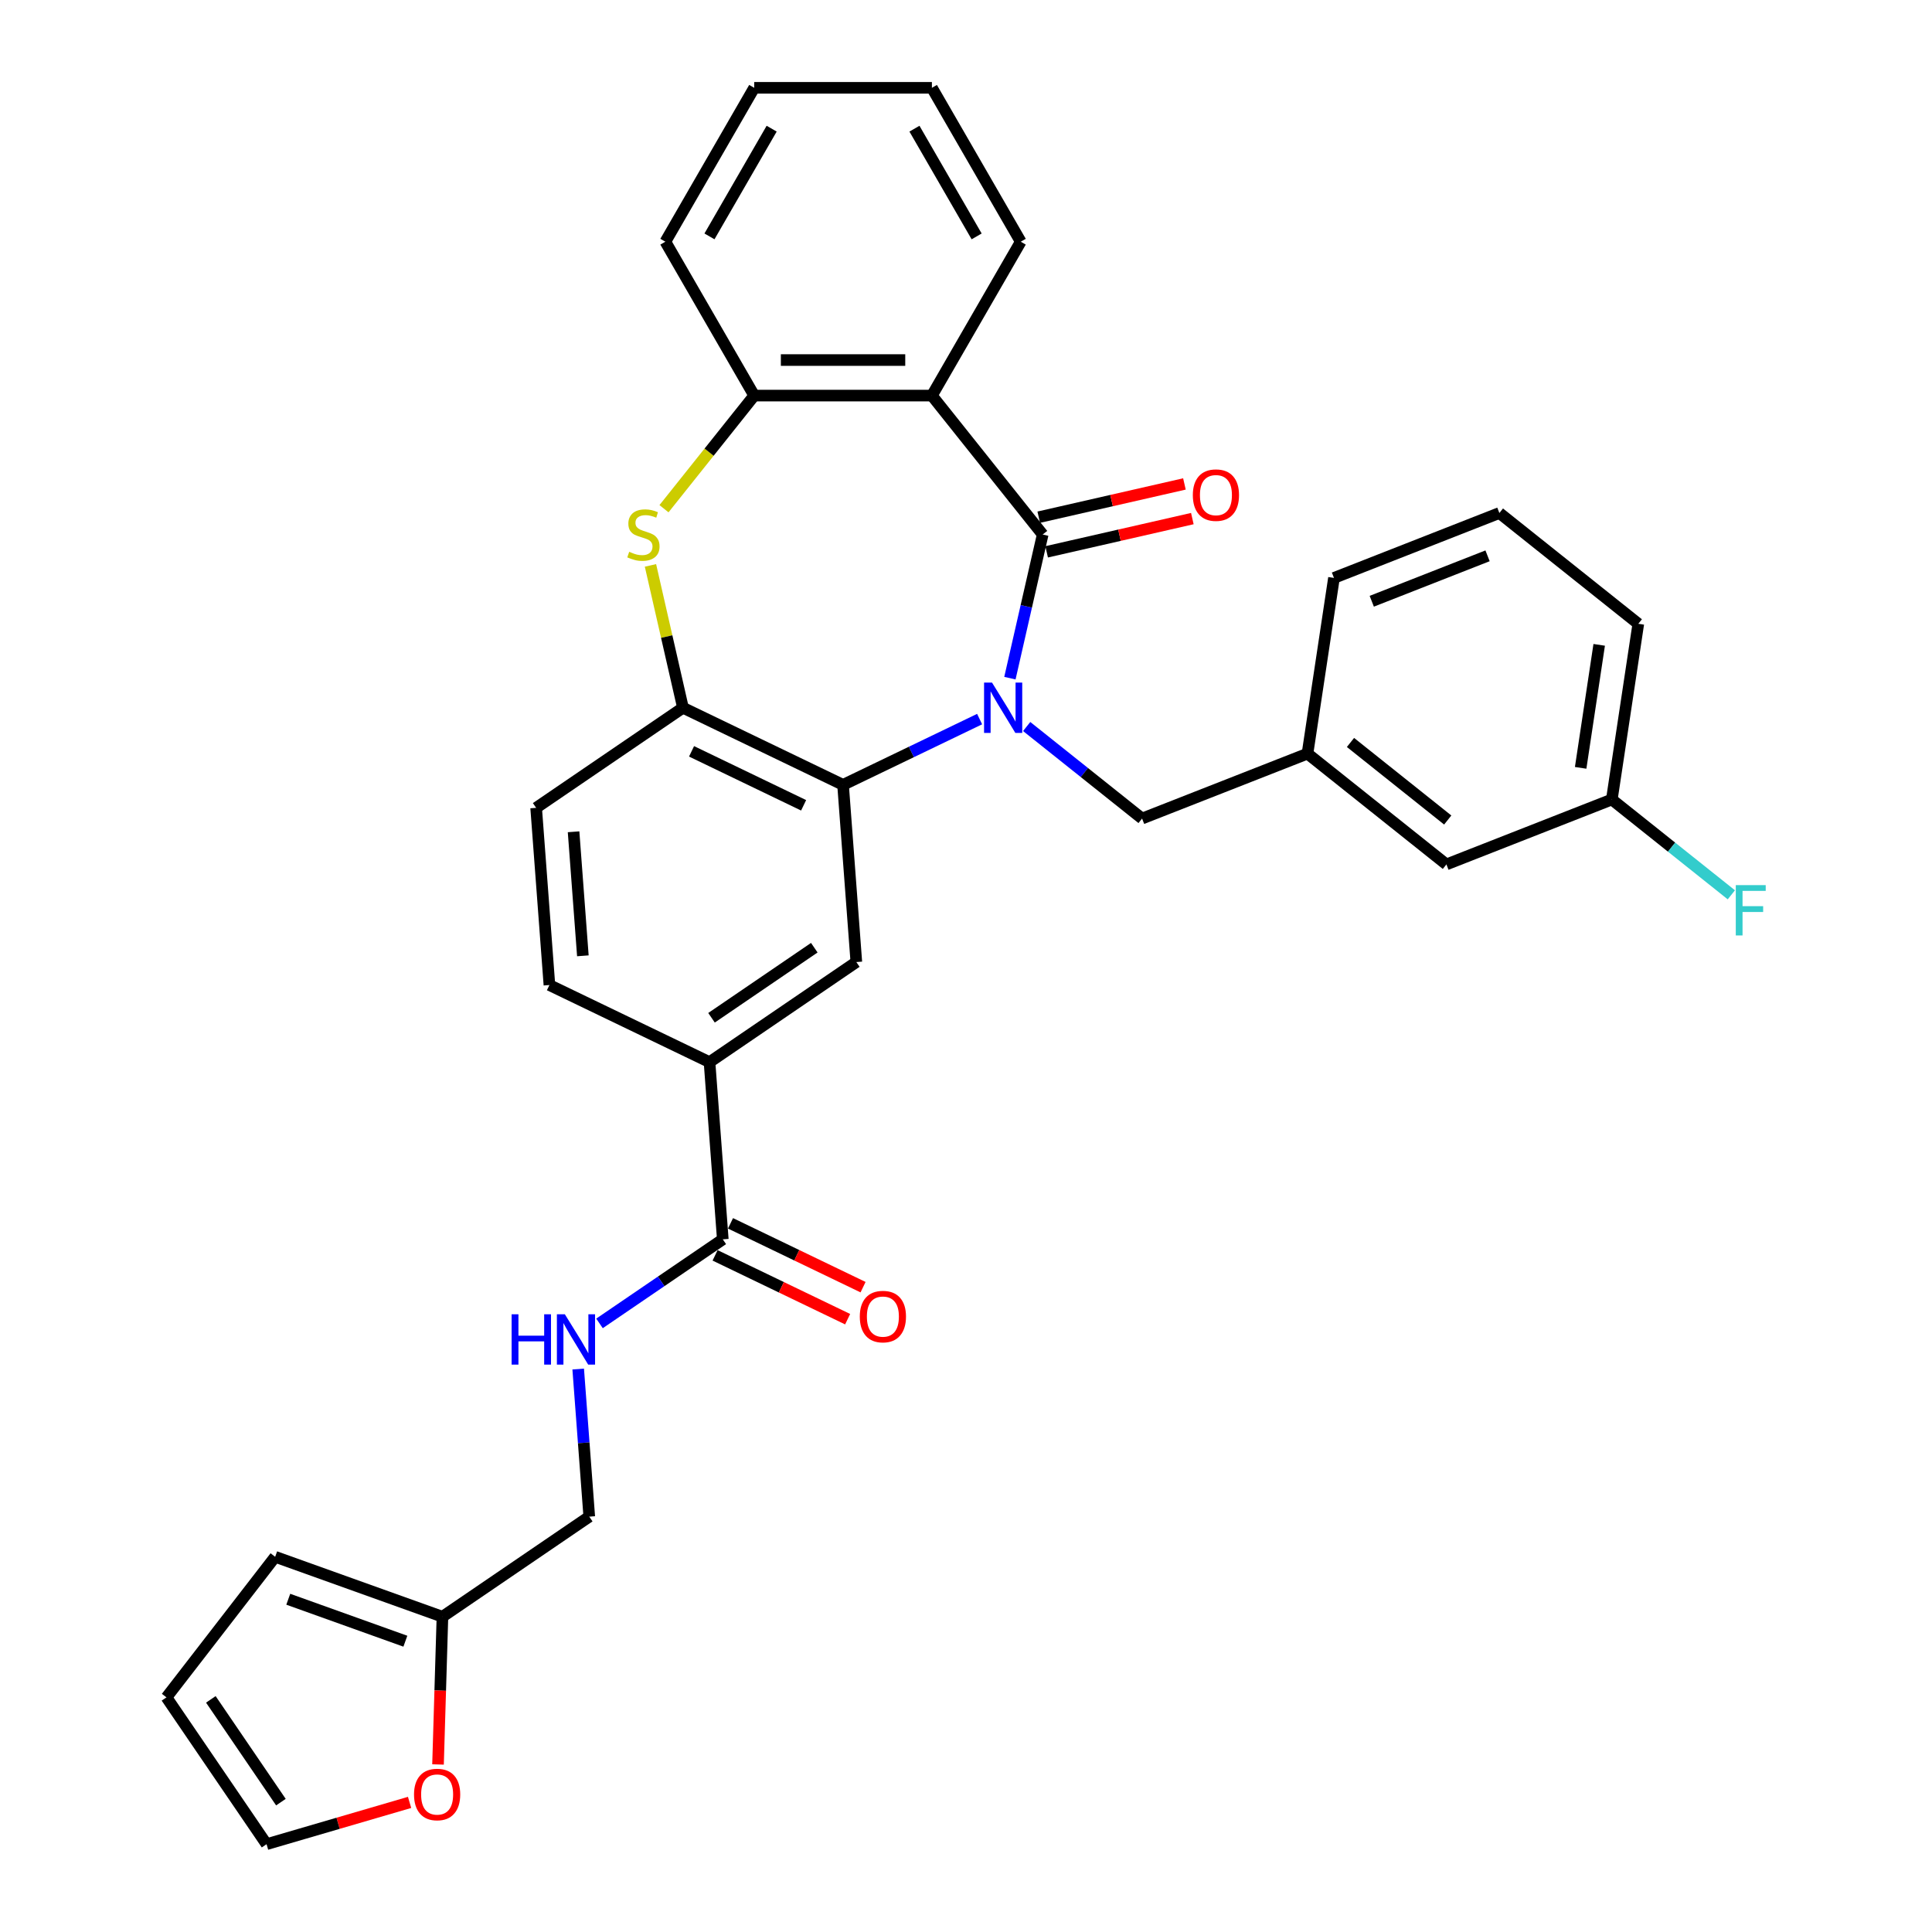 <?xml version='1.0' encoding='iso-8859-1'?>
<svg version='1.1' baseProfile='full'
              xmlns='http://www.w3.org/2000/svg'
                      xmlns:rdkit='http://www.rdkit.org/xml'
                      xmlns:xlink='http://www.w3.org/1999/xlink'
                  xml:space='preserve'
width='1000px' height='1000px' viewBox='0 0 1000 1000'>
<!-- END OF HEADER -->
<rect style='opacity:1.0;fill:#FFFFFF;stroke:none' width='1000' height='1000' x='0' y='0'> </rect>
<path class='bond-0' d='M 522.726,351.011 L 531.211,313.838' style='fill:none;fill-rule:evenodd;stroke:#0000FF;stroke-width:6px;stroke-linecap:butt;stroke-linejoin:miter;stroke-opacity:1' />
<path class='bond-0' d='M 531.211,313.838 L 539.695,276.666' style='fill:none;fill-rule:evenodd;stroke:#000000;stroke-width:6px;stroke-linecap:butt;stroke-linejoin:miter;stroke-opacity:1' />
<path class='bond-1' d='M 507.052,372.198 L 471.707,389.219' style='fill:none;fill-rule:evenodd;stroke:#0000FF;stroke-width:6px;stroke-linecap:butt;stroke-linejoin:miter;stroke-opacity:1' />
<path class='bond-1' d='M 471.707,389.219 L 436.363,406.239' style='fill:none;fill-rule:evenodd;stroke:#000000;stroke-width:6px;stroke-linecap:butt;stroke-linejoin:miter;stroke-opacity:1' />
<path class='bond-9' d='M 531.406,376.045 L 561.272,399.861' style='fill:none;fill-rule:evenodd;stroke:#0000FF;stroke-width:6px;stroke-linecap:butt;stroke-linejoin:miter;stroke-opacity:1' />
<path class='bond-9' d='M 561.272,399.861 L 591.137,423.678' style='fill:none;fill-rule:evenodd;stroke:#000000;stroke-width:6px;stroke-linecap:butt;stroke-linejoin:miter;stroke-opacity:1' />
<path class='bond-2' d='M 539.695,276.666 L 482.35,204.758' style='fill:none;fill-rule:evenodd;stroke:#000000;stroke-width:6px;stroke-linecap:butt;stroke-linejoin:miter;stroke-opacity:1' />
<path class='bond-12' d='M 541.742,285.632 L 579.447,277.026' style='fill:none;fill-rule:evenodd;stroke:#000000;stroke-width:6px;stroke-linecap:butt;stroke-linejoin:miter;stroke-opacity:1' />
<path class='bond-12' d='M 579.447,277.026 L 617.153,268.42' style='fill:none;fill-rule:evenodd;stroke:#FF0000;stroke-width:6px;stroke-linecap:butt;stroke-linejoin:miter;stroke-opacity:1' />
<path class='bond-12' d='M 537.648,267.699 L 575.354,259.093' style='fill:none;fill-rule:evenodd;stroke:#000000;stroke-width:6px;stroke-linecap:butt;stroke-linejoin:miter;stroke-opacity:1' />
<path class='bond-12' d='M 575.354,259.093 L 613.06,250.487' style='fill:none;fill-rule:evenodd;stroke:#FF0000;stroke-width:6px;stroke-linecap:butt;stroke-linejoin:miter;stroke-opacity:1' />
<path class='bond-4' d='M 436.363,406.239 L 353.498,366.333' style='fill:none;fill-rule:evenodd;stroke:#000000;stroke-width:6px;stroke-linecap:butt;stroke-linejoin:miter;stroke-opacity:1' />
<path class='bond-4' d='M 415.952,416.827 L 357.947,388.892' style='fill:none;fill-rule:evenodd;stroke:#000000;stroke-width:6px;stroke-linecap:butt;stroke-linejoin:miter;stroke-opacity:1' />
<path class='bond-6' d='M 436.363,406.239 L 443.237,497.956' style='fill:none;fill-rule:evenodd;stroke:#000000;stroke-width:6px;stroke-linecap:butt;stroke-linejoin:miter;stroke-opacity:1' />
<path class='bond-5' d='M 482.35,204.758 L 390.377,204.758' style='fill:none;fill-rule:evenodd;stroke:#000000;stroke-width:6px;stroke-linecap:butt;stroke-linejoin:miter;stroke-opacity:1' />
<path class='bond-5' d='M 468.554,186.363 L 404.173,186.363' style='fill:none;fill-rule:evenodd;stroke:#000000;stroke-width:6px;stroke-linecap:butt;stroke-linejoin:miter;stroke-opacity:1' />
<path class='bond-23' d='M 482.35,204.758 L 528.337,125.106' style='fill:none;fill-rule:evenodd;stroke:#000000;stroke-width:6px;stroke-linecap:butt;stroke-linejoin:miter;stroke-opacity:1' />
<path class='bond-3' d='M 336.68,292.651 L 345.089,329.492' style='fill:none;fill-rule:evenodd;stroke:#CCCC00;stroke-width:6px;stroke-linecap:butt;stroke-linejoin:miter;stroke-opacity:1' />
<path class='bond-3' d='M 345.089,329.492 L 353.498,366.333' style='fill:none;fill-rule:evenodd;stroke:#000000;stroke-width:6px;stroke-linecap:butt;stroke-linejoin:miter;stroke-opacity:1' />
<path class='bond-32' d='M 343.682,263.31 L 367.029,234.034' style='fill:none;fill-rule:evenodd;stroke:#CCCC00;stroke-width:6px;stroke-linecap:butt;stroke-linejoin:miter;stroke-opacity:1' />
<path class='bond-32' d='M 367.029,234.034 L 390.377,204.758' style='fill:none;fill-rule:evenodd;stroke:#000000;stroke-width:6px;stroke-linecap:butt;stroke-linejoin:miter;stroke-opacity:1' />
<path class='bond-14' d='M 353.498,366.333 L 277.506,418.144' style='fill:none;fill-rule:evenodd;stroke:#000000;stroke-width:6px;stroke-linecap:butt;stroke-linejoin:miter;stroke-opacity:1' />
<path class='bond-26' d='M 390.377,204.758 L 344.39,125.106' style='fill:none;fill-rule:evenodd;stroke:#000000;stroke-width:6px;stroke-linecap:butt;stroke-linejoin:miter;stroke-opacity:1' />
<path class='bond-8' d='M 443.237,497.956 L 367.244,549.767' style='fill:none;fill-rule:evenodd;stroke:#000000;stroke-width:6px;stroke-linecap:butt;stroke-linejoin:miter;stroke-opacity:1' />
<path class='bond-8' d='M 421.476,490.529 L 368.281,526.796' style='fill:none;fill-rule:evenodd;stroke:#000000;stroke-width:6px;stroke-linecap:butt;stroke-linejoin:miter;stroke-opacity:1' />
<path class='bond-7' d='M 374.118,641.483 L 367.244,549.767' style='fill:none;fill-rule:evenodd;stroke:#000000;stroke-width:6px;stroke-linecap:butt;stroke-linejoin:miter;stroke-opacity:1' />
<path class='bond-10' d='M 374.118,641.483 L 342.21,663.237' style='fill:none;fill-rule:evenodd;stroke:#000000;stroke-width:6px;stroke-linecap:butt;stroke-linejoin:miter;stroke-opacity:1' />
<path class='bond-10' d='M 342.21,663.237 L 310.303,684.991' style='fill:none;fill-rule:evenodd;stroke:#0000FF;stroke-width:6px;stroke-linecap:butt;stroke-linejoin:miter;stroke-opacity:1' />
<path class='bond-15' d='M 370.127,649.77 L 404.432,666.29' style='fill:none;fill-rule:evenodd;stroke:#000000;stroke-width:6px;stroke-linecap:butt;stroke-linejoin:miter;stroke-opacity:1' />
<path class='bond-15' d='M 404.432,666.29 L 438.737,682.81' style='fill:none;fill-rule:evenodd;stroke:#FF0000;stroke-width:6px;stroke-linecap:butt;stroke-linejoin:miter;stroke-opacity:1' />
<path class='bond-15' d='M 378.108,633.197 L 412.413,649.717' style='fill:none;fill-rule:evenodd;stroke:#000000;stroke-width:6px;stroke-linecap:butt;stroke-linejoin:miter;stroke-opacity:1' />
<path class='bond-15' d='M 412.413,649.717 L 446.718,666.237' style='fill:none;fill-rule:evenodd;stroke:#FF0000;stroke-width:6px;stroke-linecap:butt;stroke-linejoin:miter;stroke-opacity:1' />
<path class='bond-18' d='M 367.244,549.767 L 284.379,509.861' style='fill:none;fill-rule:evenodd;stroke:#000000;stroke-width:6px;stroke-linecap:butt;stroke-linejoin:miter;stroke-opacity:1' />
<path class='bond-20' d='M 591.137,423.678 L 676.753,390.076' style='fill:none;fill-rule:evenodd;stroke:#000000;stroke-width:6px;stroke-linecap:butt;stroke-linejoin:miter;stroke-opacity:1' />
<path class='bond-21' d='M 299.274,708.617 L 302.136,746.813' style='fill:none;fill-rule:evenodd;stroke:#0000FF;stroke-width:6px;stroke-linecap:butt;stroke-linejoin:miter;stroke-opacity:1' />
<path class='bond-21' d='M 302.136,746.813 L 304.998,785.01' style='fill:none;fill-rule:evenodd;stroke:#000000;stroke-width:6px;stroke-linecap:butt;stroke-linejoin:miter;stroke-opacity:1' />
<path class='bond-11' d='M 229.006,836.821 L 304.998,785.01' style='fill:none;fill-rule:evenodd;stroke:#000000;stroke-width:6px;stroke-linecap:butt;stroke-linejoin:miter;stroke-opacity:1' />
<path class='bond-13' d='M 229.006,836.821 L 227.862,875.052' style='fill:none;fill-rule:evenodd;stroke:#000000;stroke-width:6px;stroke-linecap:butt;stroke-linejoin:miter;stroke-opacity:1' />
<path class='bond-13' d='M 227.862,875.052 L 226.718,913.284' style='fill:none;fill-rule:evenodd;stroke:#FF0000;stroke-width:6px;stroke-linecap:butt;stroke-linejoin:miter;stroke-opacity:1' />
<path class='bond-16' d='M 229.006,836.821 L 142.423,805.795' style='fill:none;fill-rule:evenodd;stroke:#000000;stroke-width:6px;stroke-linecap:butt;stroke-linejoin:miter;stroke-opacity:1' />
<path class='bond-16' d='M 209.814,849.484 L 149.206,827.766' style='fill:none;fill-rule:evenodd;stroke:#000000;stroke-width:6px;stroke-linecap:butt;stroke-linejoin:miter;stroke-opacity:1' />
<path class='bond-17' d='M 211.999,932.918 L 174.985,943.732' style='fill:none;fill-rule:evenodd;stroke:#FF0000;stroke-width:6px;stroke-linecap:butt;stroke-linejoin:miter;stroke-opacity:1' />
<path class='bond-17' d='M 174.985,943.732 L 137.971,954.545' style='fill:none;fill-rule:evenodd;stroke:#000000;stroke-width:6px;stroke-linecap:butt;stroke-linejoin:miter;stroke-opacity:1' />
<path class='bond-33' d='M 277.506,418.144 L 284.379,509.861' style='fill:none;fill-rule:evenodd;stroke:#000000;stroke-width:6px;stroke-linecap:butt;stroke-linejoin:miter;stroke-opacity:1' />
<path class='bond-33' d='M 296.88,430.527 L 301.691,494.729' style='fill:none;fill-rule:evenodd;stroke:#000000;stroke-width:6px;stroke-linecap:butt;stroke-linejoin:miter;stroke-opacity:1' />
<path class='bond-19' d='M 142.423,805.795 L 86.161,878.553' style='fill:none;fill-rule:evenodd;stroke:#000000;stroke-width:6px;stroke-linecap:butt;stroke-linejoin:miter;stroke-opacity:1' />
<path class='bond-36' d='M 137.971,954.545 L 86.161,878.553' style='fill:none;fill-rule:evenodd;stroke:#000000;stroke-width:6px;stroke-linecap:butt;stroke-linejoin:miter;stroke-opacity:1' />
<path class='bond-36' d='M 145.398,932.784 L 109.131,879.59' style='fill:none;fill-rule:evenodd;stroke:#000000;stroke-width:6px;stroke-linecap:butt;stroke-linejoin:miter;stroke-opacity:1' />
<path class='bond-22' d='M 676.753,390.076 L 748.661,447.421' style='fill:none;fill-rule:evenodd;stroke:#000000;stroke-width:6px;stroke-linecap:butt;stroke-linejoin:miter;stroke-opacity:1' />
<path class='bond-22' d='M 699.008,384.296 L 749.343,424.438' style='fill:none;fill-rule:evenodd;stroke:#000000;stroke-width:6px;stroke-linecap:butt;stroke-linejoin:miter;stroke-opacity:1' />
<path class='bond-28' d='M 676.753,390.076 L 690.461,299.13' style='fill:none;fill-rule:evenodd;stroke:#000000;stroke-width:6px;stroke-linecap:butt;stroke-linejoin:miter;stroke-opacity:1' />
<path class='bond-24' d='M 748.661,447.421 L 834.277,413.819' style='fill:none;fill-rule:evenodd;stroke:#000000;stroke-width:6px;stroke-linecap:butt;stroke-linejoin:miter;stroke-opacity:1' />
<path class='bond-30' d='M 528.337,125.106 L 482.35,45.455' style='fill:none;fill-rule:evenodd;stroke:#000000;stroke-width:6px;stroke-linecap:butt;stroke-linejoin:miter;stroke-opacity:1' />
<path class='bond-30' d='M 505.509,122.356 L 473.318,66.6' style='fill:none;fill-rule:evenodd;stroke:#000000;stroke-width:6px;stroke-linecap:butt;stroke-linejoin:miter;stroke-opacity:1' />
<path class='bond-25' d='M 834.277,413.819 L 865.209,438.487' style='fill:none;fill-rule:evenodd;stroke:#000000;stroke-width:6px;stroke-linecap:butt;stroke-linejoin:miter;stroke-opacity:1' />
<path class='bond-25' d='M 865.209,438.487 L 896.141,463.154' style='fill:none;fill-rule:evenodd;stroke:#33CCCC;stroke-width:6px;stroke-linecap:butt;stroke-linejoin:miter;stroke-opacity:1' />
<path class='bond-34' d='M 834.277,413.819 L 847.985,322.873' style='fill:none;fill-rule:evenodd;stroke:#000000;stroke-width:6px;stroke-linecap:butt;stroke-linejoin:miter;stroke-opacity:1' />
<path class='bond-34' d='M 818.144,397.436 L 827.739,333.773' style='fill:none;fill-rule:evenodd;stroke:#000000;stroke-width:6px;stroke-linecap:butt;stroke-linejoin:miter;stroke-opacity:1' />
<path class='bond-35' d='M 344.39,125.106 L 390.377,45.455' style='fill:none;fill-rule:evenodd;stroke:#000000;stroke-width:6px;stroke-linecap:butt;stroke-linejoin:miter;stroke-opacity:1' />
<path class='bond-35' d='M 367.218,122.356 L 399.409,66.6' style='fill:none;fill-rule:evenodd;stroke:#000000;stroke-width:6px;stroke-linecap:butt;stroke-linejoin:miter;stroke-opacity:1' />
<path class='bond-27' d='M 776.077,265.528 L 690.461,299.13' style='fill:none;fill-rule:evenodd;stroke:#000000;stroke-width:6px;stroke-linecap:butt;stroke-linejoin:miter;stroke-opacity:1' />
<path class='bond-27' d='M 769.955,287.692 L 710.023,311.213' style='fill:none;fill-rule:evenodd;stroke:#000000;stroke-width:6px;stroke-linecap:butt;stroke-linejoin:miter;stroke-opacity:1' />
<path class='bond-29' d='M 776.077,265.528 L 847.985,322.873' style='fill:none;fill-rule:evenodd;stroke:#000000;stroke-width:6px;stroke-linecap:butt;stroke-linejoin:miter;stroke-opacity:1' />
<path class='bond-31' d='M 482.35,45.455 L 390.377,45.455' style='fill:none;fill-rule:evenodd;stroke:#000000;stroke-width:6px;stroke-linecap:butt;stroke-linejoin:miter;stroke-opacity:1' />
<path  class='atom-0' d='M 513.471 353.31
L 522.006 367.106
Q 522.853 368.467, 524.214 370.932
Q 525.575 373.397, 525.649 373.544
L 525.649 353.31
L 529.107 353.31
L 529.107 379.357
L 525.538 379.357
L 516.378 364.273
Q 515.311 362.507, 514.17 360.484
Q 513.067 358.46, 512.736 357.835
L 512.736 379.357
L 509.351 379.357
L 509.351 353.31
L 513.471 353.31
' fill='#0000FF'/>
<path  class='atom-4' d='M 325.674 285.606
Q 325.968 285.716, 327.182 286.231
Q 328.396 286.746, 329.721 287.077
Q 331.082 287.371, 332.406 287.371
Q 334.871 287.371, 336.306 286.194
Q 337.741 284.98, 337.741 282.883
Q 337.741 281.448, 337.005 280.565
Q 336.306 279.682, 335.202 279.204
Q 334.099 278.726, 332.259 278.174
Q 329.942 277.475, 328.544 276.813
Q 327.182 276.151, 326.189 274.753
Q 325.232 273.355, 325.232 271
Q 325.232 267.726, 327.44 265.702
Q 329.684 263.679, 334.099 263.679
Q 337.115 263.679, 340.537 265.114
L 339.691 267.947
Q 336.564 266.659, 334.209 266.659
Q 331.671 266.659, 330.273 267.726
Q 328.875 268.756, 328.911 270.559
Q 328.911 271.957, 329.61 272.803
Q 330.346 273.649, 331.376 274.127
Q 332.443 274.605, 334.209 275.157
Q 336.564 275.893, 337.962 276.629
Q 339.36 277.365, 340.353 278.873
Q 341.383 280.345, 341.383 282.883
Q 341.383 286.488, 338.955 288.438
Q 336.564 290.351, 332.554 290.351
Q 330.236 290.351, 328.47 289.836
Q 326.741 289.358, 324.681 288.512
L 325.674 285.606
' fill='#CCCC00'/>
<path  class='atom-11' d='M 264.812 680.27
L 268.344 680.27
L 268.344 691.344
L 281.662 691.344
L 281.662 680.27
L 285.194 680.27
L 285.194 706.317
L 281.662 706.317
L 281.662 694.287
L 268.344 694.287
L 268.344 706.317
L 264.812 706.317
L 264.812 680.27
' fill='#0000FF'/>
<path  class='atom-11' d='M 292.368 680.27
L 300.903 694.066
Q 301.749 695.428, 303.11 697.892
Q 304.471 700.357, 304.545 700.504
L 304.545 680.27
L 308.003 680.27
L 308.003 706.317
L 304.435 706.317
L 295.274 691.234
Q 294.207 689.468, 293.067 687.444
Q 291.963 685.421, 291.632 684.795
L 291.632 706.317
L 288.247 706.317
L 288.247 680.27
L 292.368 680.27
' fill='#0000FF'/>
<path  class='atom-13' d='M 617.406 256.273
Q 617.406 250.019, 620.496 246.524
Q 623.587 243.029, 629.363 243.029
Q 635.139 243.029, 638.229 246.524
Q 641.319 250.019, 641.319 256.273
Q 641.319 262.601, 638.192 266.206
Q 635.065 269.775, 629.363 269.775
Q 623.624 269.775, 620.496 266.206
Q 617.406 262.638, 617.406 256.273
M 629.363 266.832
Q 633.336 266.832, 635.47 264.183
Q 637.64 261.497, 637.64 256.273
Q 637.64 251.159, 635.47 248.584
Q 633.336 245.972, 629.363 245.972
Q 625.389 245.972, 623.219 248.547
Q 621.085 251.123, 621.085 256.273
Q 621.085 261.534, 623.219 264.183
Q 625.389 266.832, 629.363 266.832
' fill='#FF0000'/>
<path  class='atom-14' d='M 214.298 928.827
Q 214.298 922.573, 217.389 919.078
Q 220.479 915.583, 226.255 915.583
Q 232.031 915.583, 235.121 919.078
Q 238.211 922.573, 238.211 928.827
Q 238.211 935.155, 235.084 938.76
Q 231.957 942.329, 226.255 942.329
Q 220.516 942.329, 217.389 938.76
Q 214.298 935.192, 214.298 928.827
M 226.255 939.386
Q 230.228 939.386, 232.362 936.737
Q 234.532 934.051, 234.532 928.827
Q 234.532 923.713, 232.362 921.138
Q 230.228 918.526, 226.255 918.526
Q 222.282 918.526, 220.111 921.101
Q 217.977 923.677, 217.977 928.827
Q 217.977 934.088, 220.111 936.737
Q 222.282 939.386, 226.255 939.386
' fill='#FF0000'/>
<path  class='atom-16' d='M 445.026 681.463
Q 445.026 675.208, 448.117 671.713
Q 451.207 668.218, 456.983 668.218
Q 462.759 668.218, 465.849 671.713
Q 468.94 675.208, 468.94 681.463
Q 468.94 687.79, 465.813 691.396
Q 462.685 694.964, 456.983 694.964
Q 451.244 694.964, 448.117 691.396
Q 445.026 687.827, 445.026 681.463
M 456.983 692.021
Q 460.956 692.021, 463.09 689.372
Q 465.261 686.687, 465.261 681.463
Q 465.261 676.349, 463.09 673.774
Q 460.956 671.162, 456.983 671.162
Q 453.01 671.162, 450.839 673.737
Q 448.705 676.312, 448.705 681.463
Q 448.705 686.723, 450.839 689.372
Q 453.01 692.021, 456.983 692.021
' fill='#FF0000'/>
<path  class='atom-26' d='M 898.44 458.14
L 913.929 458.14
L 913.929 461.12
L 901.935 461.12
L 901.935 469.03
L 912.604 469.03
L 912.604 472.047
L 901.935 472.047
L 901.935 484.187
L 898.44 484.187
L 898.44 458.14
' fill='#33CCCC'/>
</svg>
